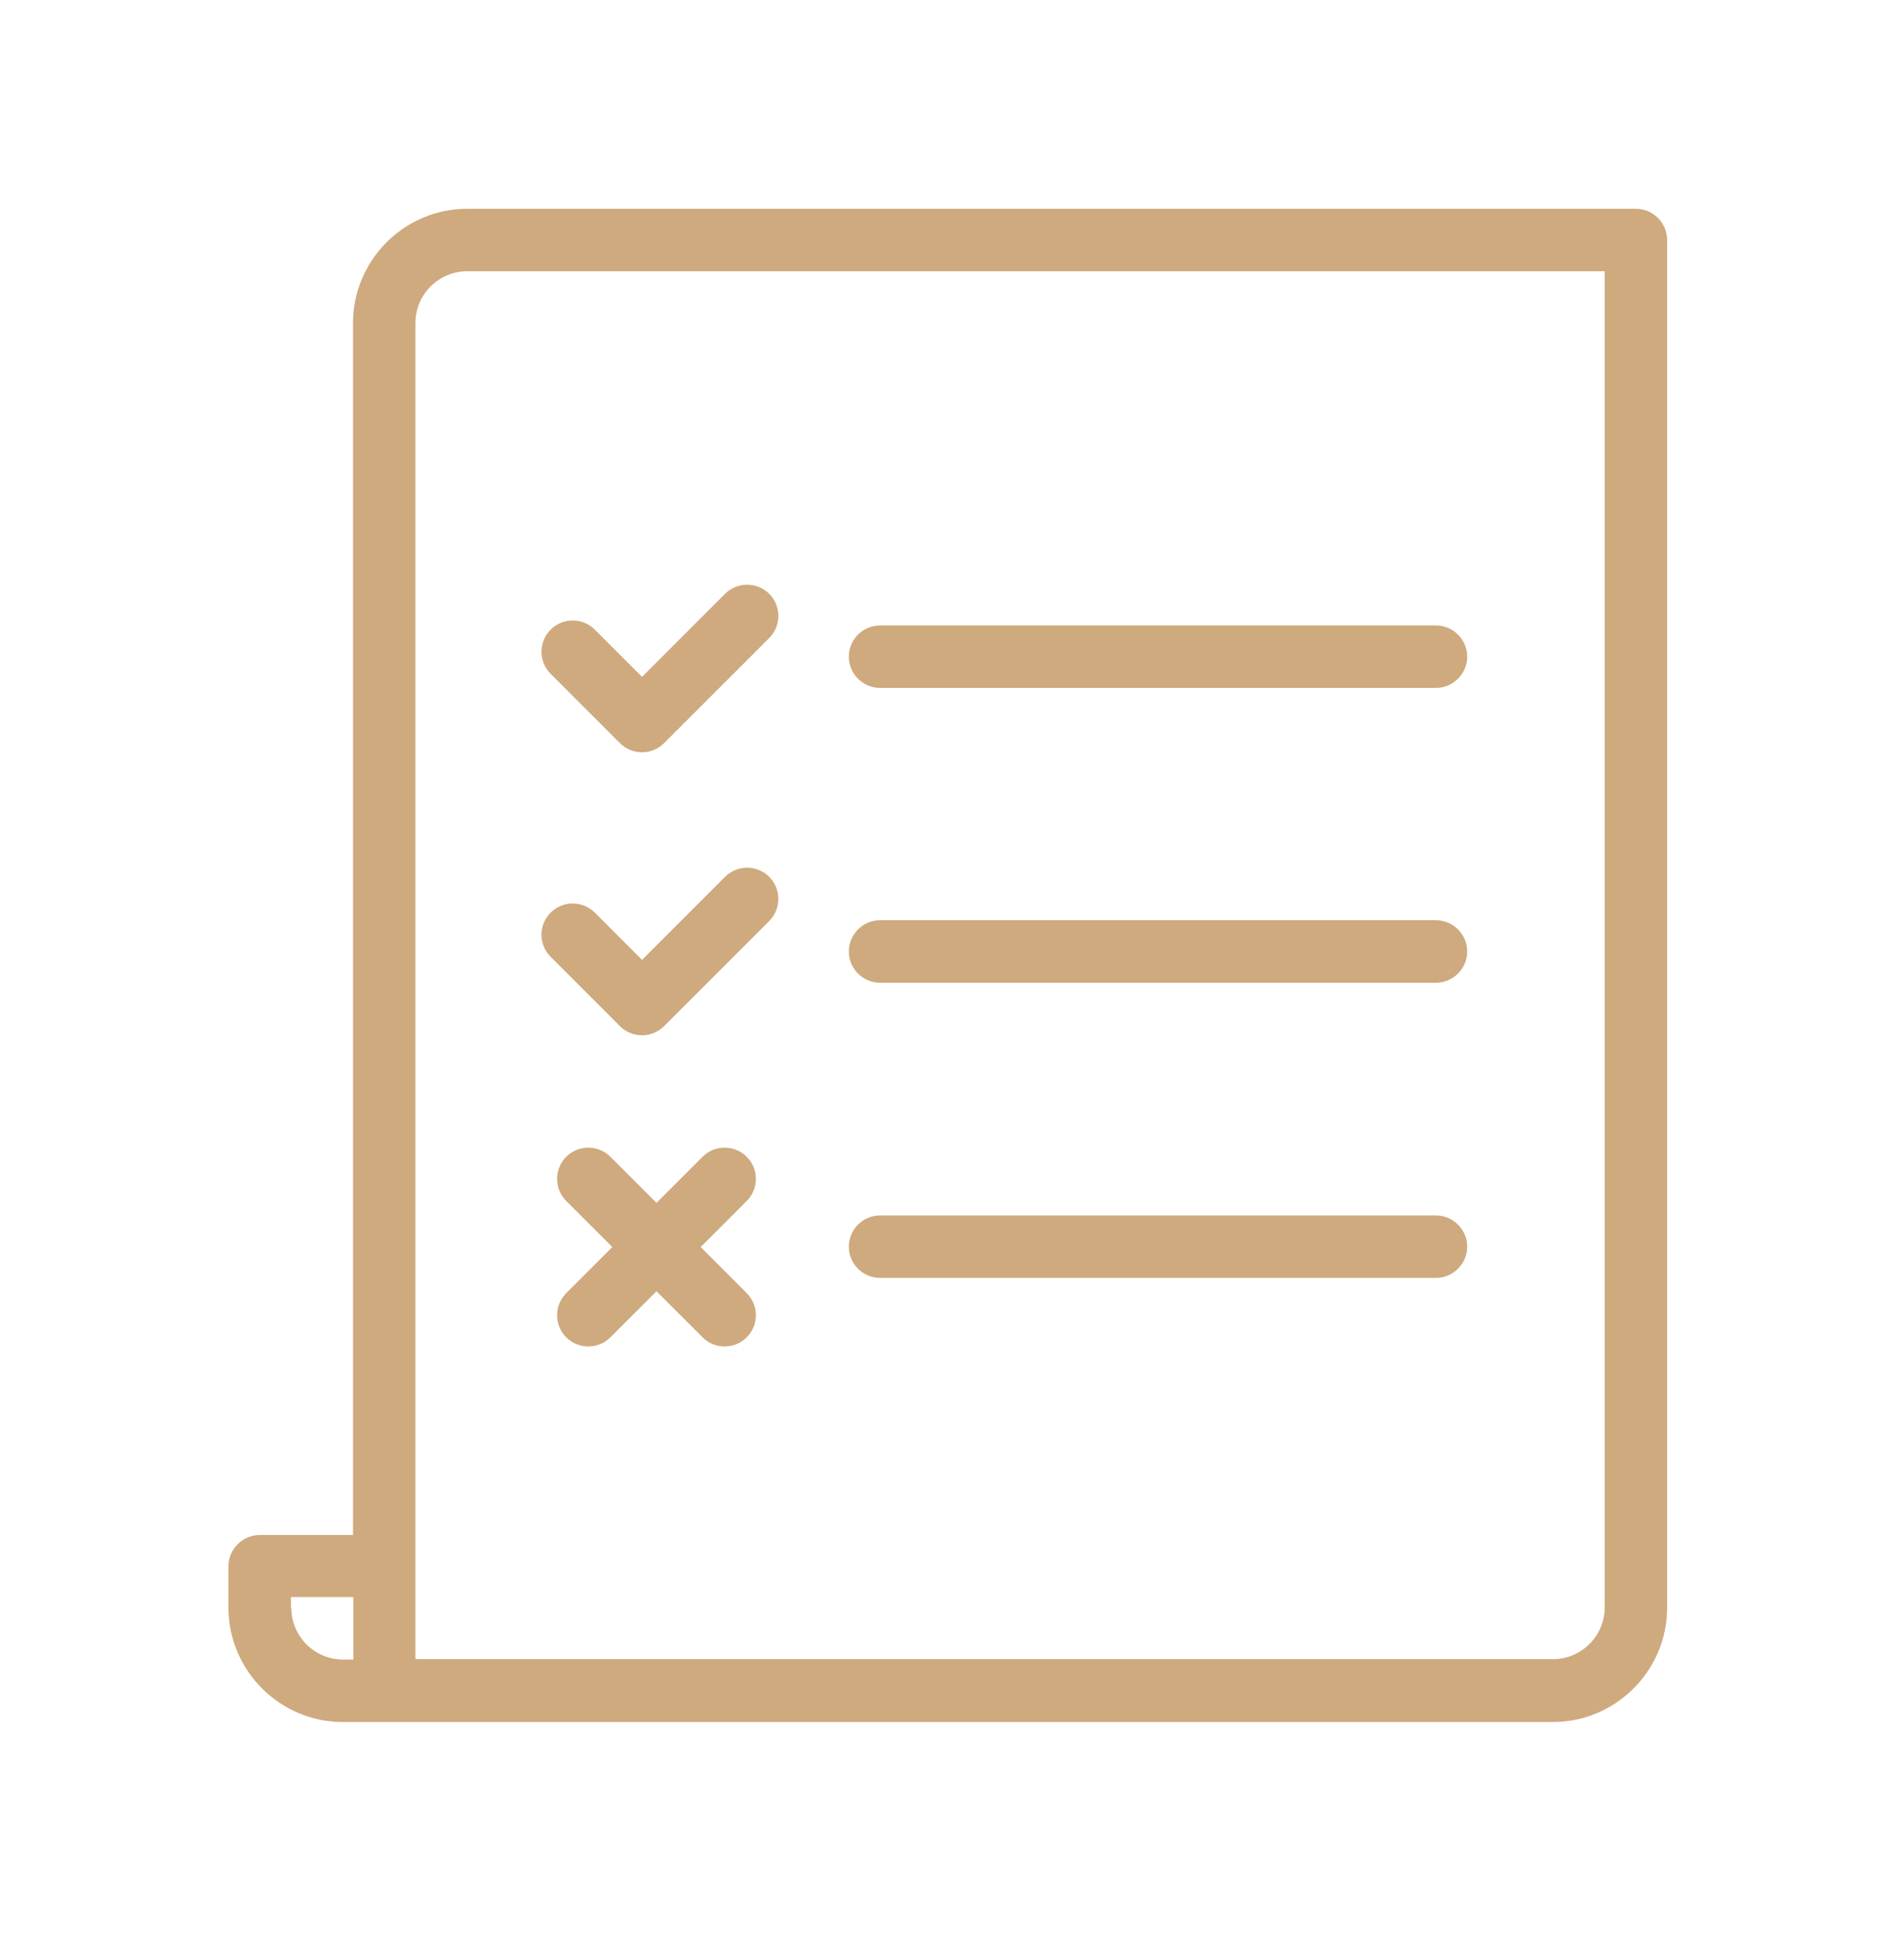<svg width="52" height="53" viewBox="0 0 52 53" fill="none" xmlns="http://www.w3.org/2000/svg">
<g clip-path="url(#clip0_1110_1360)">
<path d="M44.678 5.7H12.761C11.044 5.7 9.641 7.104 9.641 8.82V41.913H7.093C6.625 41.913 6.24 42.298 6.24 42.766V43.899C6.24 45.615 7.644 47.019 9.36 47.019H42.411C44.127 47.019 45.531 45.615 45.531 43.899V6.553C45.531 6.085 45.146 5.7 44.678 5.7ZM7.945 43.889V43.608H9.651V45.314H9.37C8.59 45.314 7.956 44.679 7.956 43.899L7.945 43.889ZM43.825 43.889C43.825 44.669 43.191 45.303 42.411 45.303H11.346V8.82C11.346 8.04 11.98 7.406 12.761 7.406H43.825V43.889Z" fill="#CEAA7E"/>
<path d="M24.034 18.783H39.218C39.686 18.783 40.071 18.398 40.071 17.93C40.071 17.462 39.686 17.078 39.218 17.078H24.034C23.566 17.078 23.182 17.462 23.182 17.93C23.182 18.398 23.566 18.783 24.034 18.783Z" fill="#CEAA7E"/>
<path d="M24.034 26.833H39.218C39.686 26.833 40.071 26.448 40.071 25.98C40.071 25.512 39.686 25.127 39.218 25.127H24.034C23.566 25.127 23.182 25.512 23.182 25.98C23.182 26.448 23.566 26.833 24.034 26.833Z" fill="#CEAA7E"/>
<path d="M24.034 34.893H39.218C39.686 34.893 40.071 34.508 40.071 34.04C40.071 33.572 39.686 33.187 39.218 33.187H24.034C23.566 33.187 23.182 33.572 23.182 34.04C23.182 34.508 23.566 34.893 24.034 34.893Z" fill="#CEAA7E"/>
<path d="M16.931 20.291C17.087 20.447 17.305 20.541 17.534 20.541C17.763 20.541 17.981 20.447 18.137 20.291L21.008 17.421C21.341 17.088 21.341 16.547 21.008 16.214C20.675 15.882 20.134 15.882 19.801 16.214L17.534 18.482L16.245 17.192C15.912 16.859 15.371 16.859 15.038 17.192C14.705 17.525 14.705 18.066 15.038 18.398L16.931 20.291Z" fill="#CEAA7E"/>
<path d="M16.931 28.018C17.097 28.185 17.316 28.268 17.534 28.268C17.753 28.268 17.971 28.185 18.137 28.018L21.008 25.148C21.341 24.815 21.341 24.274 21.008 23.942C20.675 23.609 20.134 23.609 19.801 23.942L17.534 26.209L16.245 24.919C15.912 24.586 15.371 24.586 15.038 24.919C14.705 25.252 14.705 25.793 15.038 26.125L16.931 28.018Z" fill="#CEAA7E"/>
<path d="M20.394 31.586C20.061 31.253 19.52 31.253 19.188 31.586L17.929 32.844L16.671 31.586C16.338 31.253 15.797 31.253 15.464 31.586C15.132 31.919 15.132 32.459 15.464 32.792L16.723 34.05L15.464 35.309C15.132 35.642 15.132 36.182 15.464 36.515C15.631 36.682 15.849 36.765 16.068 36.765C16.286 36.765 16.504 36.682 16.671 36.515L17.929 35.257L19.188 36.515C19.354 36.682 19.572 36.765 19.791 36.765C20.009 36.765 20.228 36.682 20.394 36.515C20.727 36.182 20.727 35.642 20.394 35.309L19.136 34.05L20.394 32.792C20.727 32.459 20.727 31.919 20.394 31.586Z" fill="#CEAA7E"/>
</g>
<defs>
<clipPath id="clip0_1110_1360">
<rect width="39.291" height="41.309" fill="white" transform="translate(6.24 5.7)"/>
</clipPath>
</defs>
</svg>

